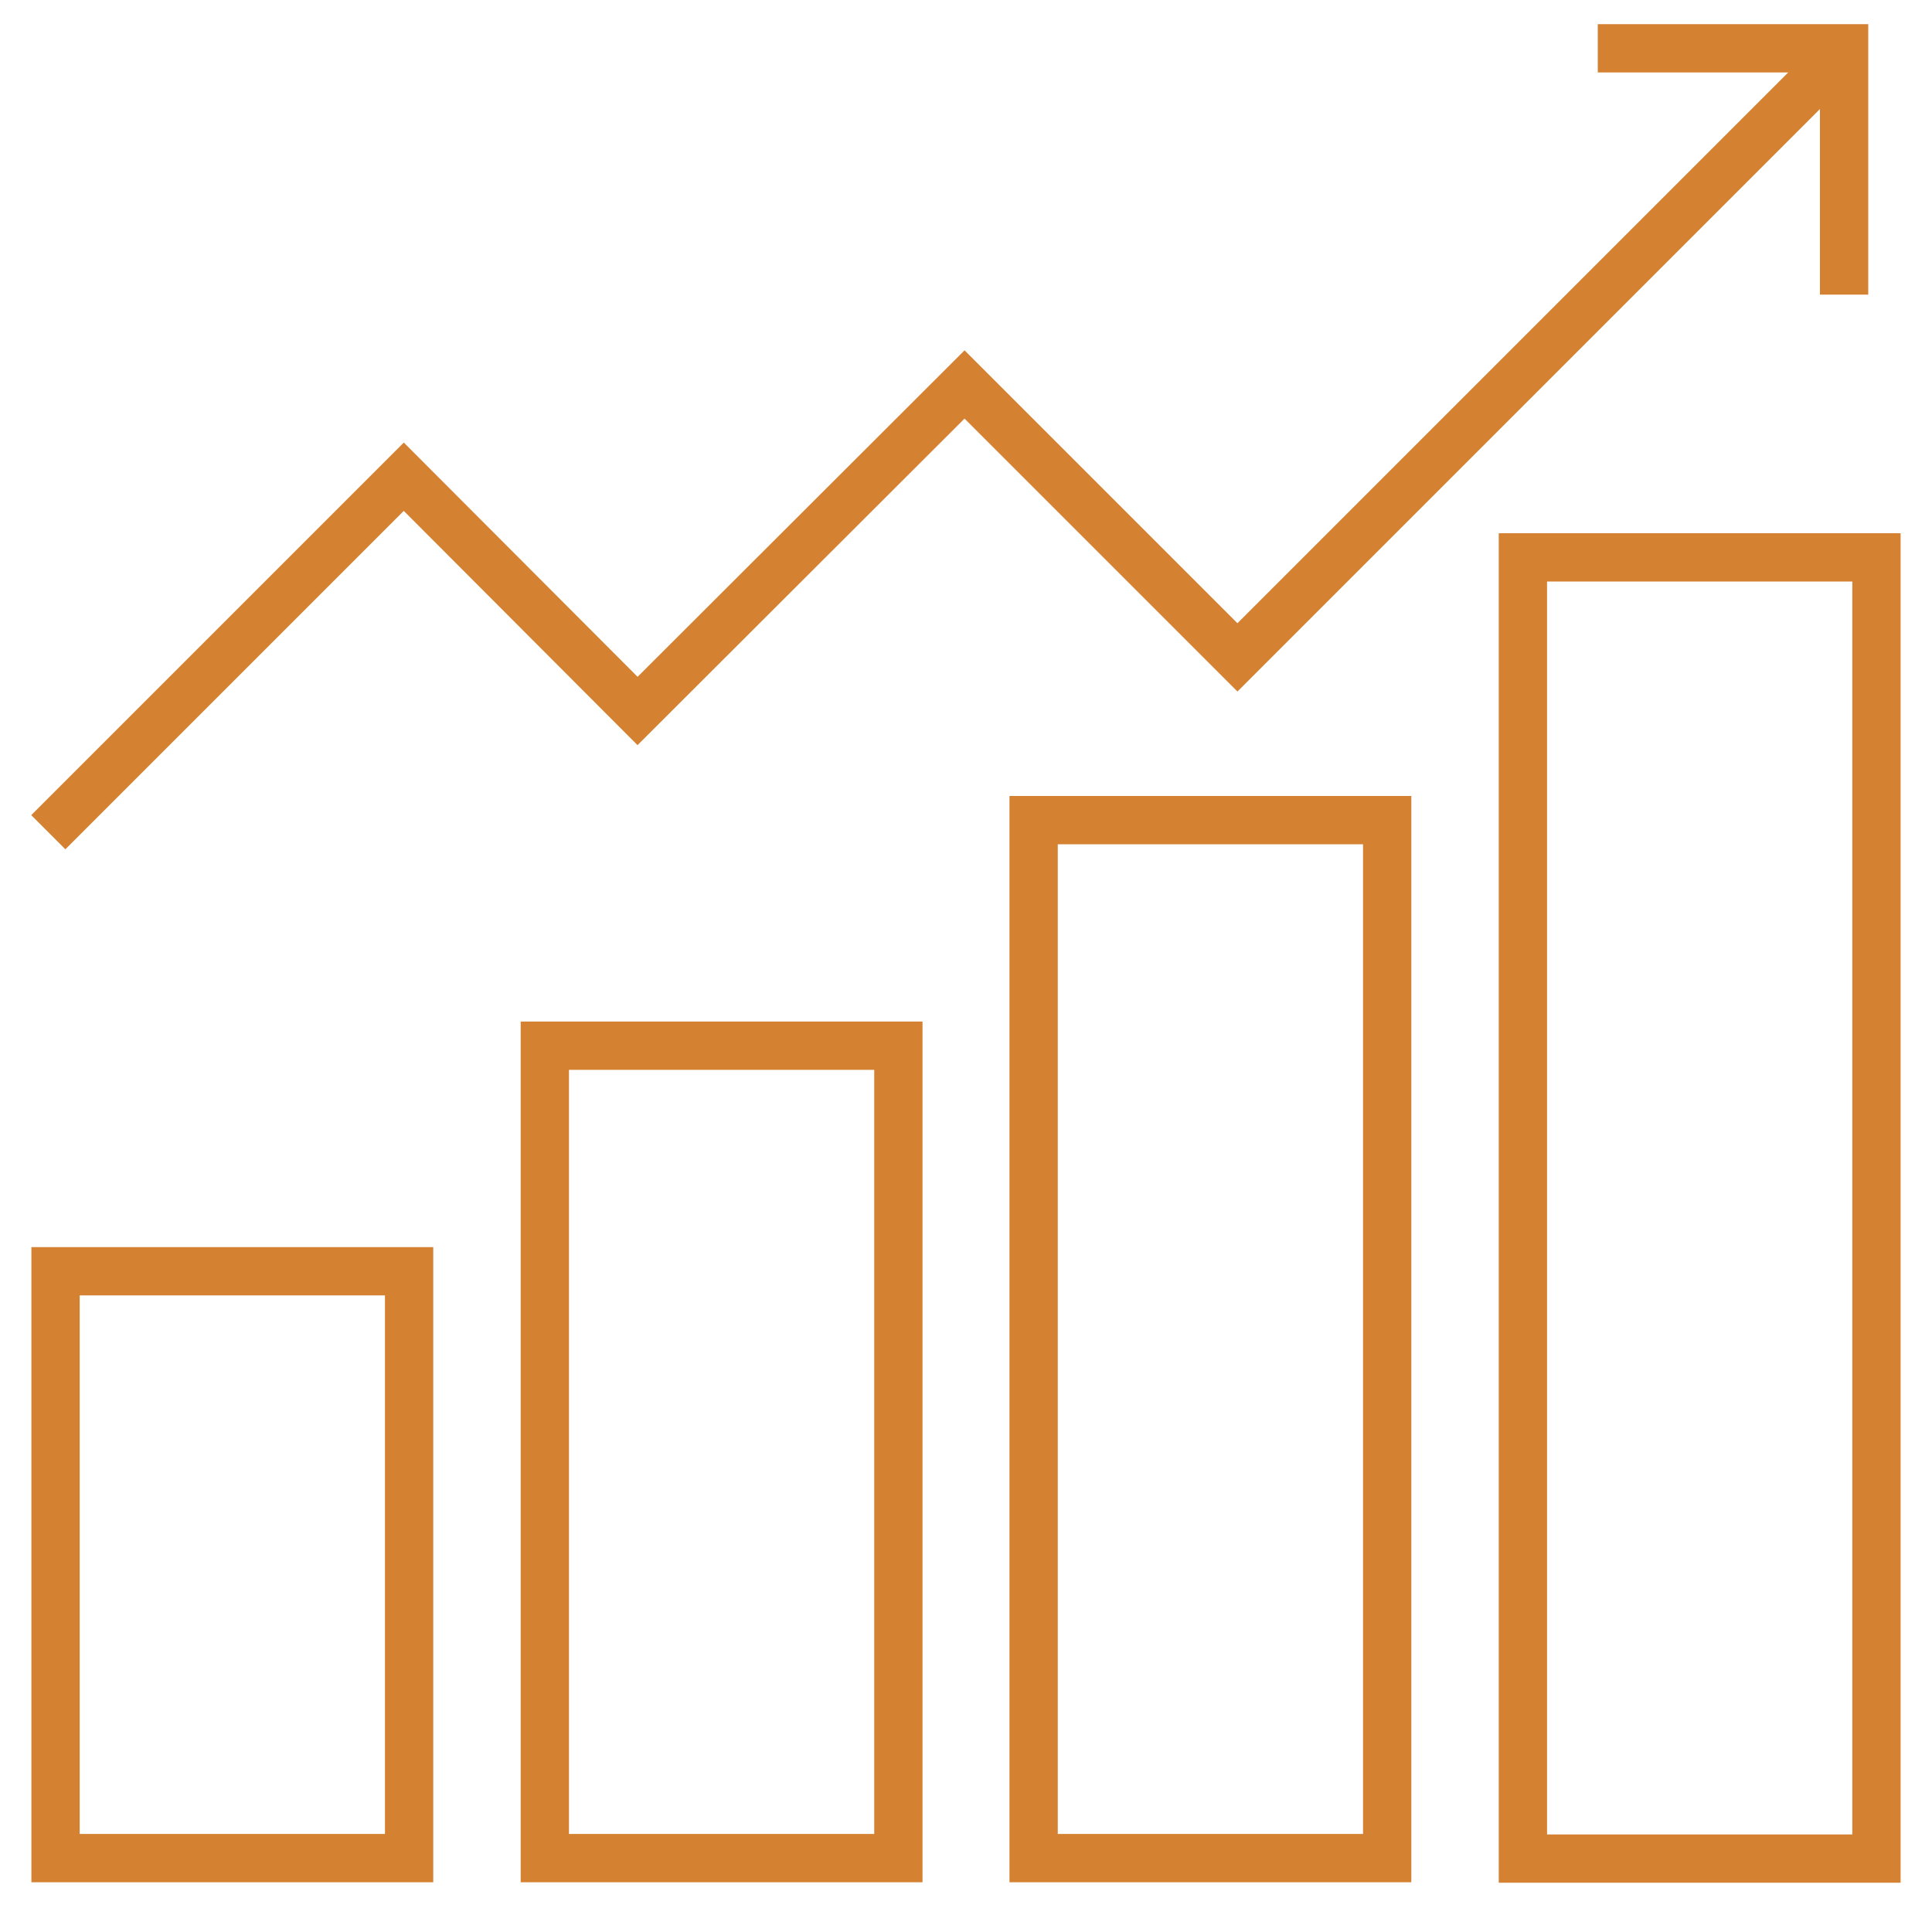 <svg width="40" height="40" viewBox="0 0 40 40" fill="none" xmlns="http://www.w3.org/2000/svg">
<path d="M8.47 26.32H1.15V38.47H8.47V26.32Z" stroke="#D48232" stroke-miterlimit="10"/>
<path d="M18.6 21.65H11.28V38.47H18.6V21.65Z" stroke="#D48232" stroke-miterlimit="10"/>
<path d="M28.72 16.98H21.4V38.47H28.72V16.98Z" stroke="#D48232" stroke-miterlimit="10"/>
<path d="M38.85 11.54H31.53V38.48H38.85V11.54Z" stroke="#D48232" stroke-miterlimit="10"/>
<path d="M1 17.23L8.36 9.87L13.2 14.72L19.97 7.96L25.62 13.61L38.04 1.19" stroke="#D48232" stroke-miterlimit="10"/>
<path d="M33.08 1H38.18V6.1" stroke="#D48232" stroke-miterlimit="10"/>
</svg>
